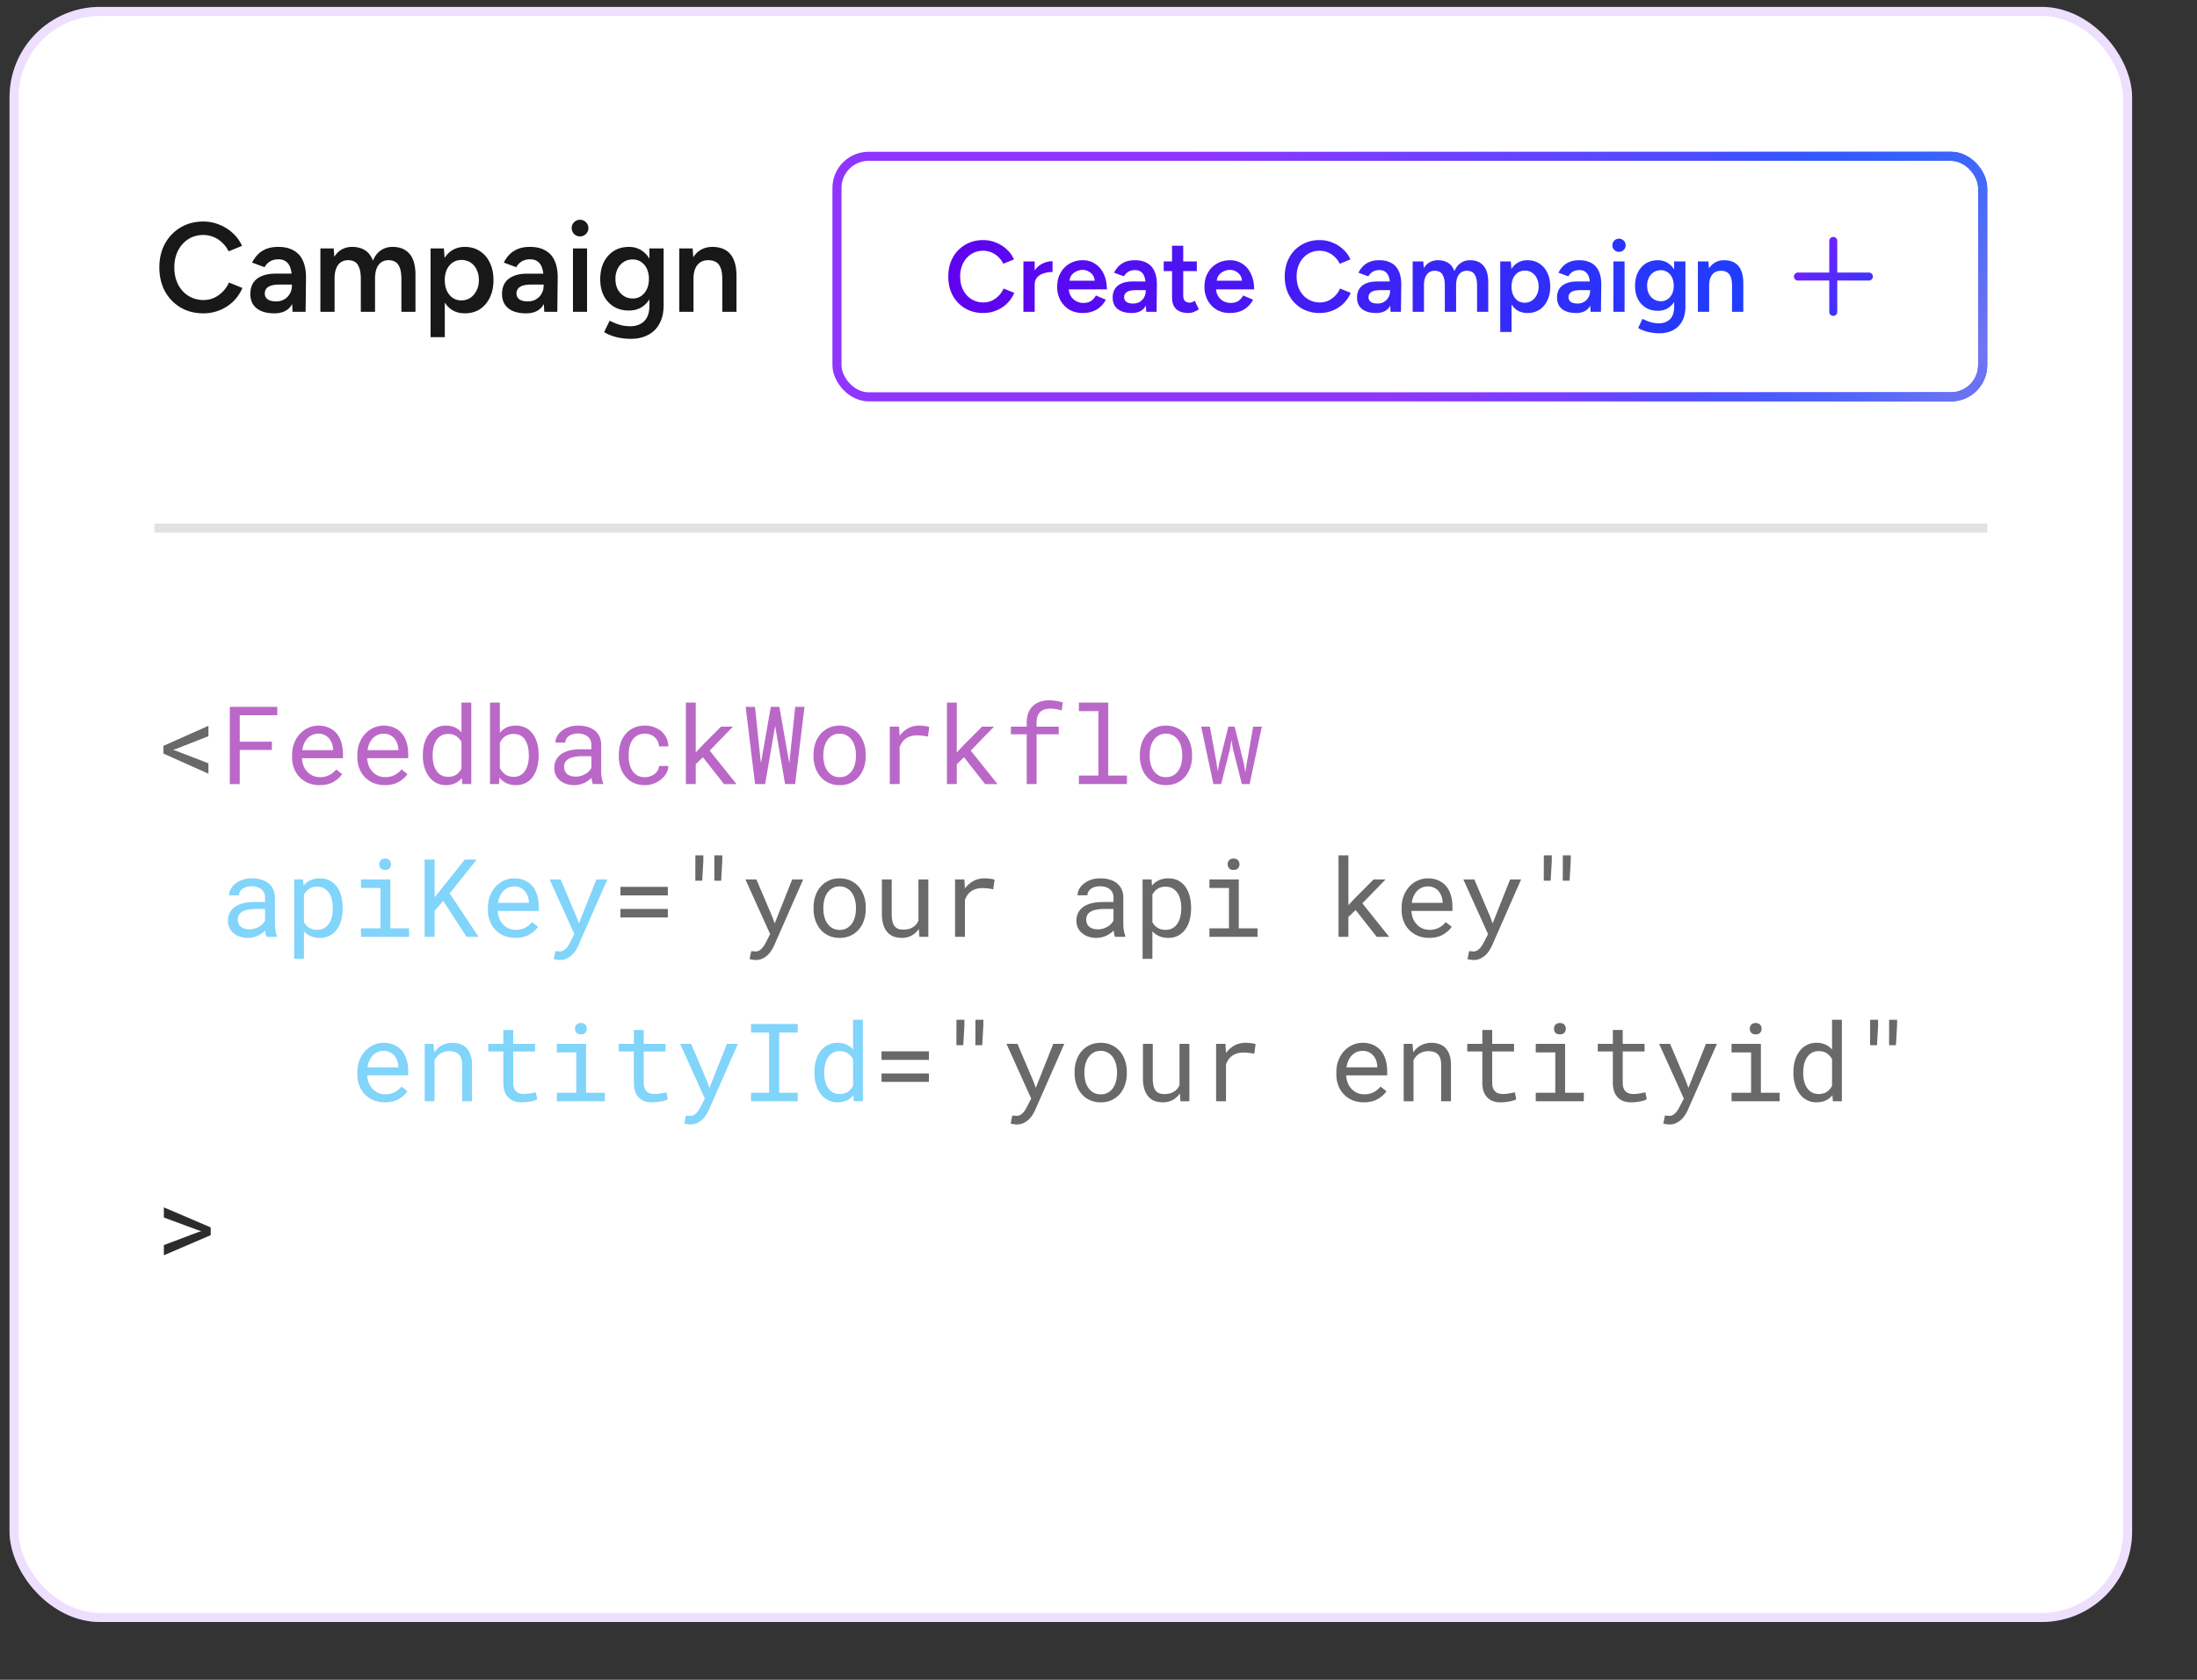 <svg xmlns="http://www.w3.org/2000/svg" width="187" height="143" fill="none"><rect width="100%" height="100%" fill="#333333" stroke="none"/><rect width="180.665" height="137.496" x=".811" y=".586" fill="#fff" rx="7.708"/><rect width="179.894" height="136.726" x="1.196" y=".971" stroke="#9035FF" stroke-opacity=".16" stroke-width=".771" rx="7.322"/><path fill="#181818" d="M17.309 26.673q-1.09 0-1.943-.497a3.65 3.65 0 0 1-1.327-1.38q-.475-.885-.475-2.03t.475-2.017q.486-.884 1.328-1.382.84-.507 1.931-.507.735 0 1.381.27.648.26 1.144.723.507.465.777 1.079l-1.144.464a2.4 2.4 0 0 0-.529-.723 2.3 2.3 0 0 0-.744-.496 2.3 2.3 0 0 0-.885-.173q-.713 0-1.273.356a2.5 2.5 0 0 0-.874.982q-.313.615-.313 1.425 0 .808.313 1.435.323.625.884.982a2.4 2.4 0 0 0 1.296.356q.473 0 .884-.184.421-.194.745-.528.335-.335.529-.777l1.143.464q-.27.636-.766 1.133a3.6 3.6 0 0 1-1.154.755q-.66.27-1.403.27m7.593-.13-.054-1.014V23.77q0-.55-.119-.917-.108-.378-.366-.572-.249-.205-.67-.205-.388 0-.68.162-.291.162-.496.507l-1.057-.389q.172-.355.453-.658.291-.312.723-.496.442-.184 1.057-.184.788 0 1.317.313.528.303.777.874.258.573.259 1.382l-.032 2.956zm-1.554.13q-.97 0-1.51-.432-.53-.431-.53-1.22 0-.84.562-1.283.572-.443 1.586-.443h1.446v.928h-1.058q-.723 0-1.014.205a.63.63 0 0 0-.291.561q0 .314.248.497.26.172.712.172.41 0 .712-.183.303-.183.464-.486.174-.302.173-.68h.356q0 1.1-.442 1.738-.442.626-1.414.626m3.922-.13v-5.395h1.133l.054.723a1.7 1.7 0 0 1 .636-.637 1.8 1.8 0 0 1 .885-.216q.648 0 1.1.292.454.291.66.885.236-.573.668-.875a1.72 1.72 0 0 1 1.015-.302q.937 0 1.446.605.507.593.496 1.834v3.086h-1.198v-2.762q0-.648-.14-.993-.141-.356-.378-.496a1.06 1.06 0 0 0-.55-.14q-.562-.012-.874.399-.303.41-.302 1.176v2.816h-1.209v-2.762q0-.648-.14-.993-.13-.356-.367-.496a1.06 1.06 0 0 0-.55-.14q-.562-.012-.875.399-.302.41-.302 1.176v2.816zm9.38 2.159v-7.554h1.133l.075.993v6.56zm2.913-2.03q-.68 0-1.176-.344-.486-.357-.744-.993-.26-.637-.26-1.49 0-.862.26-1.489.258-.636.744-.982.497-.356 1.176-.356.734 0 1.274.357.55.345.852.981.313.627.313 1.49 0 .852-.313 1.489a2.35 2.35 0 0 1-.852.992q-.54.345-1.274.346m-.302-1.1q.432 0 .766-.216.335-.226.53-.615a1.9 1.9 0 0 0 .204-.895q0-.507-.194-.896a1.4 1.4 0 0 0-.518-.604 1.4 1.4 0 0 0-.777-.216q-.41 0-.734.216a1.45 1.45 0 0 0-.507.604 2.2 2.2 0 0 0-.173.896q0 .507.173.895.183.39.497.615.323.216.733.216m7.065.971-.054-1.014v-1.76q0-.55-.119-.917-.108-.378-.367-.572-.248-.205-.669-.205-.388 0-.68.162-.291.162-.496.507l-1.057-.389q.172-.355.453-.658.291-.312.723-.496.442-.184 1.057-.184.788 0 1.317.313.528.303.777.874.258.573.259 1.382l-.033 2.956zm-1.554.13q-.972 0-1.51-.432-.53-.431-.53-1.22 0-.84.562-1.283.571-.443 1.586-.443h1.446v.928h-1.058q-.723 0-1.014.205a.63.63 0 0 0-.291.561q0 .314.248.497.258.172.712.172.41 0 .712-.183.303-.183.464-.486.173-.302.173-.68h.356q0 1.1-.442 1.738-.443.626-1.414.626m3.997-.13v-5.395h1.198v5.395zm.604-6.42a.7.7 0 0 1-.507-.205.7.7 0 0 1-.205-.508q0-.291.205-.496a.7.7 0 0 1 .507-.205q.292 0 .497.205a.694.694 0 0 1 0 1.004.68.68 0 0 1-.497.205m4.338 8.719q-.57 0-1.036-.097a4.5 4.5 0 0 1-.766-.227 2.7 2.7 0 0 1-.485-.248l.464-.971q.15.075.399.183.26.12.604.205.346.086.777.086.465 0 .831-.194.367-.183.572-.572t.205-.992v-4.867h1.209v4.834q0 .918-.346 1.554a2.26 2.26 0 0 1-.97.971q-.627.335-1.458.335m-.183-2.407q-.734 0-1.284-.334a2.36 2.36 0 0 1-.853-.928q-.302-.605-.302-1.392 0-.842.302-1.457.313-.615.853-.96.55-.346 1.284-.346.658 0 1.144.346.495.346.766.97.27.615.27 1.458 0 .798-.27 1.392t-.766.928q-.486.324-1.144.323m.334-1.025q.41 0 .713-.215.312-.216.485-.583.173-.378.173-.863a2 2 0 0 0-.173-.864 1.34 1.34 0 0 0-.485-.583 1.24 1.24 0 0 0-.723-.215q-.432 0-.766.215-.324.205-.518.583a1.9 1.9 0 0 0-.184.863q0 .486.184.864.193.366.528.583.335.215.766.215m3.957 1.133v-5.395h1.134l.075.993v4.402zm3.659 0v-2.762h1.208v2.762zm0-2.762q0-.648-.151-.993-.14-.356-.41-.496a1.3 1.3 0 0 0-.616-.14q-.603-.012-.938.399-.335.41-.335 1.176h-.453q0-.852.248-1.457.249-.616.712-.928.465-.324 1.101-.324.648 0 1.1.26.465.258.702.809.248.54.248 1.413v.28z"/><rect width="97.519" height="20.479" x="71.239" y="13.304" fill="#fff" rx="2.698"/><rect width="97.519" height="20.479" x="71.239" y="13.304" stroke="#fff" stroke-width=".771" rx="2.698"/><rect width="97.519" height="20.479" x="71.239" y="13.304" stroke="url(#a)" stroke-width=".771" rx="2.698"/><rect width="97.519" height="20.479" x="71.239" y="13.304" stroke="url(#c)" stroke-width=".771" rx="2.698"/><rect width="97.519" height="20.479" x="71.239" y="13.304" stroke="url(#d)" stroke-width=".771" rx="2.698"/><path fill="url(#e)" d="M83.69 26.646a3 3 0 0 1-1.543-.394 2.9 2.9 0 0 1-1.055-1.098q-.377-.703-.377-1.612t.377-1.603a2.8 2.8 0 0 1 1.055-1.098q.668-.402 1.535-.403.583 0 1.097.215.514.205.91.574.402.37.617.857l-.91.37a1.9 1.9 0 0 0-.42-.575 1.8 1.8 0 0 0-.591-.395 1.8 1.8 0 0 0-.703-.137q-.566 0-1.012.283a2 2 0 0 0-.694.78 2.46 2.46 0 0 0-.25 1.132q0 .643.25 1.14.256.498.703.78.455.285 1.029.284.377 0 .703-.146a2 2 0 0 0 .591-.42q.267-.266.42-.617l.91.368a2.8 2.8 0 0 1-.61.9 2.8 2.8 0 0 1-.917.6q-.523.215-1.115.215m4.053-2.384q0-.694.266-1.14t.686-.66a1.9 1.9 0 0 1 .892-.223v.917q-.395 0-.746.112a1.2 1.2 0 0 0-.558.343q-.213.24-.214.634zm-.634 2.281v-4.287h.96v4.287zm5.027.103q-.627 0-1.115-.283a2.13 2.13 0 0 1-.763-.797 2.4 2.4 0 0 1-.274-1.166q0-.661.282-1.166.284-.506.772-.79a2.2 2.2 0 0 1 1.132-.29q.575 0 1.037.3.464.29.73.848.273.558.274 1.33h-3.37l.129-.12q0 .393.171.685.172.283.454.437.284.155.626.155.394 0 .652-.172.258-.18.403-.463l.849.36q-.18.343-.463.6a1.9 1.9 0 0 1-.66.395q-.377.137-.866.137m-1.106-2.632-.138-.12h2.418l-.128.12q0-.352-.155-.575a.95.95 0 0 0-.394-.343 1.05 1.05 0 0 0-.489-.12q-.257 0-.514.12a1.04 1.04 0 0 0-.429.343q-.171.223-.171.575m6.531 2.53-.042-.807V24.34a2.4 2.4 0 0 0-.095-.73.83.83 0 0 0-.291-.454q-.198-.163-.532-.163-.309 0-.54.129a1.07 1.07 0 0 0-.395.403l-.84-.309q.138-.283.36-.523a1.7 1.7 0 0 1 .575-.394q.351-.146.84-.146.626 0 1.046.249.42.24.617.694.206.455.206 1.098l-.025 2.35zm-1.234.102q-.772 0-1.2-.343-.42-.343-.42-.969 0-.669.445-1.02.455-.352 1.26-.352h1.15v.738h-.84q-.575 0-.807.163a.5.5 0 0 0-.231.445q0 .25.197.395.206.137.566.137.326 0 .566-.146a1 1 0 0 0 .368-.386q.138-.24.138-.54h.282q0 .875-.351 1.38-.351.498-1.123.498m4.822 0q-.677 0-1.037-.334-.352-.343-.352-.978v-4.416h.952v4.236q0 .3.137.455.145.154.42.154.085 0 .189-.034a1 1 0 0 0 .231-.129l.352.729q-.223.155-.446.231a1.2 1.2 0 0 1-.446.086m-2.1-3.567v-.823h2.82v.823zm5.622 3.567q-.627 0-1.115-.283a2.13 2.13 0 0 1-.763-.797 2.4 2.4 0 0 1-.274-1.166q0-.661.283-1.166.282-.506.771-.79a2.2 2.2 0 0 1 1.132-.29q.575 0 1.038.3.462.29.728.848.275.558.275 1.33h-3.37l.129-.12q0 .393.171.685.171.283.455.437.282.155.626.155.394 0 .651-.172.258-.18.403-.463l.849.36q-.18.343-.463.6a1.9 1.9 0 0 1-.66.395q-.377.137-.866.137m-1.106-2.632-.138-.12h2.418l-.128.12q0-.352-.154-.575a.95.95 0 0 0-.395-.343 1.05 1.05 0 0 0-.489-.12q-.257 0-.514.12a1.04 1.04 0 0 0-.429.343q-.171.223-.171.575m8.763 2.632a3 3 0 0 1-1.544-.394 2.9 2.9 0 0 1-1.054-1.098q-.378-.703-.378-1.612t.378-1.603a2.8 2.8 0 0 1 1.054-1.098q.67-.402 1.535-.403.584 0 1.098.215.515.205.908.574.404.37.618.857l-.909.37a1.9 1.9 0 0 0-.42-.575 1.83 1.83 0 0 0-1.295-.532 1.85 1.85 0 0 0-1.012.283 2 2 0 0 0-.694.78 2.46 2.46 0 0 0-.249 1.132q0 .643.249 1.14.257.498.703.78.454.285 1.029.284.377 0 .703-.146.334-.154.592-.42.266-.266.42-.617l.909.368a2.8 2.8 0 0 1-.609.9 2.8 2.8 0 0 1-.918.6q-.522.215-1.114.215m6.033-.103-.043-.806V24.34q0-.438-.094-.73a.83.83 0 0 0-.292-.454q-.197-.163-.531-.163-.309 0-.54.129a1.07 1.07 0 0 0-.395.403l-.84-.309q.137-.283.36-.523a1.7 1.7 0 0 1 .574-.394q.352-.146.841-.146.626 0 1.046.249.42.24.617.694.206.455.206 1.098l-.026 2.35zm-1.235.103q-.771 0-1.2-.343-.42-.343-.42-.969 0-.669.446-1.02.454-.352 1.26-.352h1.149v.738h-.84q-.575 0-.806.163a.5.5 0 0 0-.232.445q0 .25.198.395.205.137.565.137.327 0 .566-.146a1.07 1.07 0 0 0 .506-.926h.283q0 .875-.351 1.38-.352.498-1.124.498m3.116-.103v-4.287h.901l.043.575q.197-.335.506-.506a1.4 1.4 0 0 1 .703-.172q.514 0 .874.232.36.23.523.703.189-.455.532-.695t.806-.24q.745 0 1.149.48.403.472.394 1.458v2.452h-.951v-2.195q0-.515-.112-.789-.111-.282-.3-.394a.85.85 0 0 0-.437-.112q-.446-.008-.695.318-.24.325-.24.934v2.238h-.96v-2.195q0-.515-.112-.789-.103-.282-.291-.394a.85.85 0 0 0-.438-.112q-.445-.008-.694.318-.24.325-.24.934v2.238zm7.454 1.715v-6.002h.9l.06.789v5.213zm2.315-1.612q-.54 0-.935-.274a1.8 1.8 0 0 1-.591-.79q-.206-.504-.206-1.182 0-.686.206-1.184.206-.506.591-.78.395-.283.935-.283.583 0 1.012.283.437.275.677.78.249.497.249 1.184 0 .677-.249 1.183-.24.506-.677.789a1.84 1.84 0 0 1-1.012.274m-.24-.875q.342 0 .609-.171.266-.18.42-.489a1.5 1.5 0 0 0 .163-.711 1.6 1.6 0 0 0-.155-.712 1.13 1.13 0 0 0-.411-.48 1.1 1.1 0 0 0-.618-.172q-.325 0-.583.172a1.16 1.16 0 0 0-.403.48 1.75 1.75 0 0 0-.137.712q0 .403.137.711.147.309.395.489.257.171.583.171m5.613.772-.043-.806V24.34q0-.438-.094-.73a.83.83 0 0 0-.291-.454q-.198-.163-.532-.163-.309 0-.54.129a1.07 1.07 0 0 0-.395.403l-.84-.309q.138-.283.36-.523.232-.249.575-.394.351-.146.84-.146.626 0 1.046.249.42.24.617.694.206.455.206 1.098l-.025 2.35zm-1.234.103q-.772 0-1.201-.343-.42-.343-.42-.969 0-.669.446-1.02.454-.352 1.26-.352h1.149v.738h-.84q-.575 0-.806.163a.5.5 0 0 0-.231.445q0 .25.197.395.206.137.566.137.326 0 .566-.146a1 1 0 0 0 .368-.386q.137-.24.137-.54h.283q0 .875-.351 1.38-.352.498-1.123.498m3.176-.103v-4.287h.951v4.287zm.48-5.102a.57.57 0 0 1-.403-.162.56.56 0 0 1-.163-.404q0-.23.163-.394a.57.57 0 0 1 .403-.163q.231 0 .394.163.172.163.172.394a.55.55 0 0 1-.172.404.54.54 0 0 1-.394.162m3.447 6.929q-.455 0-.823-.078a3.6 3.6 0 0 1-.609-.18 2 2 0 0 1-.386-.197l.369-.772q.12.06.317.146.206.094.48.163.275.069.617.069.369 0 .661-.155.291-.145.454-.454t.163-.789v-3.867h.96v3.841q0 .73-.274 1.235-.274.514-.772.772-.497.266-1.157.266m-.146-1.913q-.583 0-1.02-.265a1.9 1.9 0 0 1-.678-.738q-.24-.48-.24-1.106 0-.67.24-1.157.249-.488.678-.764a1.9 1.9 0 0 1 1.02-.274q.523 0 .909.274.395.274.609.772.214.489.214 1.158 0 .634-.214 1.106-.214.471-.609.737a1.6 1.6 0 0 1-.909.258m.266-.814a.95.95 0 0 0 .566-.172 1.14 1.14 0 0 0 .386-.463q.137-.3.137-.686 0-.394-.137-.685a1.07 1.07 0 0 0-.386-.463 1 1 0 0 0-.575-.172q-.342 0-.609.172a1.17 1.17 0 0 0-.411.463 1.5 1.5 0 0 0-.146.685q0 .386.146.686.154.293.42.463.265.172.609.172m3.144.9v-4.287h.9l.06.789v3.498zm2.907 0v-2.195h.96v2.195zm0-2.195q0-.515-.12-.789-.112-.282-.326-.394a1 1 0 0 0-.489-.112q-.48-.008-.746.318-.266.325-.266.934h-.36q0-.677.198-1.157.197-.489.565-.738.37-.257.875-.257.515 0 .875.206.368.205.557.643.197.429.197 1.123v.223z"/><path fill="url(#f)" fill-rule="evenodd" d="M156.04 20.171a.34.34 0 0 1 .339.339v2.694h2.695a.338.338 0 0 1 0 .678h-2.695v2.695a.34.34 0 0 1-.678 0v-2.695h-2.694a.34.34 0 0 1 0-.678h2.694V20.51a.34.34 0 0 1 .339-.339" clip-rule="evenodd"/><path stroke="#E2E2E2" stroke-width=".771" d="M13.144 44.959h156"/><path fill="#696969" d="m17.741 65.865-3.83-1.712v-.66l3.83-1.706v.885l-2.764 1.084-.24.077.24.08 2.764 1.067zm39.102 10.362H52.81V75.5h4.033zm0 1.874H52.81v-.722h4.033zm3.022-4.796-.095 1.671h-.587l.004-1.599v-.564h.678zm1.612 0-.095 1.671H60.8l.004-1.599v-.564h.678zm2.84 8.419q-.117 0-.275-.028a5 5 0 0 1-.239-.045l.136-.682q.113.009.22.014.114.009.177.009a.54.54 0 0 0 .312-.095q.144-.094.257-.226.108-.13.185-.27.08-.14.127-.231l.334-.65-2.105-4.657h.935l1.341 3.153.217.591.23-.573 1.26-3.17h.936l-2.48 5.64a3 3 0 0 1-.221.402 2 2 0 0 1-.32.393 1.7 1.7 0 0 1-.444.303 1.3 1.3 0 0 1-.582.122m4.928-4.463q0-.528.154-.98a2.3 2.3 0 0 1 .442-.79q.285-.334.696-.524.41-.194.926-.194.519 0 .93.194.416.19.705.524.284.334.438.79.153.453.153.98v.1q0 .528-.153.98a2.4 2.4 0 0 1-.438.786 2.05 2.05 0 0 1-.7.524q-.411.19-.926.19-.52 0-.935-.19a2 2 0 0 1-.696-.524 2.3 2.3 0 0 1-.442-.786 3 3 0 0 1-.154-.98zm.836.1q0 .36.085.69.087.327.262.574.173.249.434.393.262.145.61.145.344 0 .6-.145.263-.144.438-.393.172-.248.258-.573.086-.33.086-.691v-.1q0-.356-.09-.681a1.8 1.8 0 0 0-.258-.579 1.3 1.3 0 0 0-.438-.392 1.2 1.2 0 0 0-.605-.15q-.348 0-.605.15a1.3 1.3 0 0 0-.43.392 1.8 1.8 0 0 0-.261.579 2.7 2.7 0 0 0-.086.681zm8.174 2.389-.05-.673q-.243.361-.61.565a1.74 1.74 0 0 1-.844.198q-.384 0-.695-.117a1.35 1.35 0 0 1-.533-.375 1.8 1.8 0 0 1-.343-.641 3.3 3.3 0 0 1-.118-.94v-2.904h.836v2.913q0 .398.063.66t.19.415q.126.159.307.222.185.063.424.063.28 0 .502-.063a1.3 1.3 0 0 0 .383-.186q.135-.094.235-.225.105-.136.172-.294v-3.505h.84v4.887zm5.537-4.977q.23 0 .479.032.252.031.38.085l-.114.818a4 4 0 0 0-.465-.077 4 4 0 0 0-.456-.027q-.307 0-.555.077-.249.072-.434.217-.167.126-.294.311a1.8 1.8 0 0 0-.203.407v3.134h-.84v-4.887h.795l.036.655.005.122q.297-.402.713-.632.42-.235.953-.235m11.12 4.977a1 1 0 0 1-.082-.235 3 3 0 0 1-.04-.298 2.3 2.3 0 0 1-.624.438q-.189.085-.402.136-.212.05-.451.05-.39 0-.705-.114a1.6 1.6 0 0 1-.528-.307 1.3 1.3 0 0 1-.344-.451 1.4 1.4 0 0 1-.117-.574q0-.402.158-.704.162-.303.456-.506.293-.2.705-.298.415-.1.926-.1h.912v-.384a.87.87 0 0 0-.312-.7 1.1 1.1 0 0 0-.366-.19 1.6 1.6 0 0 0-.478-.067 1.5 1.5 0 0 0-.447.063 1.1 1.1 0 0 0-.33.167.8.8 0 0 0-.212.249.6.6 0 0 0-.073.293h-.84q.004-.266.136-.524.136-.256.388-.465.249-.203.605-.33.362-.126.818-.126.415 0 .772.104.357.099.619.303.258.207.406.514.15.307.15.718v2.272q0 .244.044.52.045.27.127.474v.072zm-1.478-.637q.244 0 .457-.063.211-.063.388-.167a1.5 1.5 0 0 0 .298-.235q.126-.136.199-.28v-.99H94q-.433 0-.759.078a1.2 1.2 0 0 0-.51.225.74.74 0 0 0-.208.258.93.93 0 0 0-.009.673q.063.154.185.262a.85.85 0 0 0 .308.176q.185.063.428.063m3.817 2.516v-6.766h.763l.04.533a1.5 1.5 0 0 1 .47-.402q.19-.108.42-.162.235-.06.502-.059.47 0 .831.185t.605.515.37.79q.127.456.127 1.003v.095q0 .525-.127.98a2.4 2.4 0 0 1-.37.786 1.75 1.75 0 0 1-.605.524q-.356.19-.818.19a2.2 2.2 0 0 1-.524-.06 1.7 1.7 0 0 1-.433-.166 2 2 0 0 1-.221-.15 2 2 0 0 1-.195-.185v2.349zm3.292-4.363q0-.357-.081-.677a1.8 1.8 0 0 0-.239-.574 1.3 1.3 0 0 0-.42-.388 1.2 1.2 0 0 0-.606-.145q-.195 0-.361.045-.162.045-.293.131a1.1 1.1 0 0 0-.258.213 1.6 1.6 0 0 0-.199.28v2.353q.077.135.177.252.099.118.225.2a1.25 1.25 0 0 0 .718.202q.348 0 .601-.144.253-.15.416-.398t.239-.573q.081-.325.081-.682zm2.398-2.403h2.498v4.164h1.594v.723h-4.092v-.723h1.662v-3.436h-1.662zm1.554-1.282a.6.6 0 0 1 .032-.204.43.43 0 0 1 .257-.252.6.6 0 0 1 .212-.037q.118 0 .208.037.09.03.149.09a.4.4 0 0 1 .108.158.6.6 0 0 1 .037.208.48.48 0 0 1-.127.338q-.126.136-.375.136-.253 0-.379-.136a.5.5 0 0 1-.122-.338m10.889 3.888-.614.592v1.689h-.84v-6.937h.84v4.245l.546-.587 1.603-1.608h1.017l-1.979 2.037 2.281 2.85h-1.061zm6.25 2.371q-.515 0-.948-.176a2.15 2.15 0 0 1-1.215-1.242 2.6 2.6 0 0 1-.172-.944v-.19q0-.591.19-1.056.19-.47.506-.795a2.2 2.2 0 0 1 .709-.492q.402-.172.822-.172.528 0 .921.185.398.18.66.502.262.324.388.763.13.438.131.948v.375h-3.491v.032q.032.356.14.627.113.27.307.48.199.22.479.347t.619.126a1.7 1.7 0 0 0 1.372-.659l.511.397q-.244.37-.732.66-.483.284-1.197.284m-.108-4.38q-.253 0-.479.094-.225.09-.406.267-.181.18-.307.442-.123.257-.172.597h2.629v-.041q0-.226-.086-.483a1.4 1.4 0 0 0-.24-.452 1.15 1.15 0 0 0-.388-.307 1.2 1.2 0 0 0-.551-.117m3.898 6.264a2 2 0 0 1-.276-.028 5 5 0 0 1-.239-.045l.135-.682q.113.009.221.014.113.009.177.009a.54.54 0 0 0 .311-.095q.145-.094.258-.226a1.7 1.7 0 0 0 .185-.27q.081-.14.126-.231l.334-.65-2.104-4.657h.935l1.341 3.153.217.591.23-.573 1.26-3.17h.935l-2.479 5.64q-.086.19-.222.402a2 2 0 0 1-.32.393q-.19.18-.443.303a1.3 1.3 0 0 1-.582.122m6.657-8.419-.095 1.671h-.587l.004-1.599v-.564h.678zm1.612 0-.095 1.671h-.583l.005-1.599v-.564h.677zm-54.63 16.922h-4.032V89.5h4.033zm0 1.874h-4.032v-.722h4.033zm3.022-4.796-.095 1.671h-.587l.005-1.599v-.564h.677zm1.612 0-.094 1.671h-.583l.004-1.599v-.564h.678zm2.841 8.419q-.117 0-.275-.028a5 5 0 0 1-.24-.045l.136-.682q.113.009.221.014.113.009.176.009a.54.54 0 0 0 .312-.095q.144-.094.257-.226.109-.13.185-.27.082-.14.127-.231l.334-.65-2.105-4.657h.935l1.342 3.153.216.591.23-.573 1.26-3.17h.936l-2.48 5.64q-.085.19-.221.402a2 2 0 0 1-.32.393q-.19.18-.443.303a1.3 1.3 0 0 1-.583.122m4.927-4.463q0-.528.154-.98.153-.456.443-.79.285-.334.695-.524.411-.194.926-.194.519 0 .93.194.415.19.705.524.284.334.438.79.153.453.153.98v.1q0 .528-.153.98a2.4 2.4 0 0 1-.438.786 2.05 2.05 0 0 1-.7.524q-.411.19-.926.19-.52 0-.935-.19a2 2 0 0 1-.695-.524 2.3 2.3 0 0 1-.443-.786 3 3 0 0 1-.154-.98zm.836.1q0 .36.086.69.085.327.262.574.172.249.433.393.262.145.61.145.344 0 .6-.145.262-.144.439-.393.171-.248.257-.573.086-.33.086-.691v-.1q0-.356-.09-.681a1.8 1.8 0 0 0-.258-.579 1.3 1.3 0 0 0-.438-.392 1.2 1.2 0 0 0-.605-.15q-.348 0-.605.15a1.3 1.3 0 0 0-.43.392 1.8 1.8 0 0 0-.261.579 2.7 2.7 0 0 0-.086.681zm8.174 2.389-.049-.673q-.244.361-.61.565a1.74 1.74 0 0 1-.844.198 2 2 0 0 1-.696-.117 1.35 1.35 0 0 1-.533-.375 1.8 1.8 0 0 1-.343-.641 3.3 3.3 0 0 1-.118-.94v-2.904h.836v2.913q0 .398.063.66.064.262.19.415.127.159.307.222.185.063.425.063.28 0 .5-.063.222-.068.385-.186.135-.094.235-.225.103-.136.171-.294v-3.505h.84v4.887zm5.537-4.977q.231 0 .479.032.253.031.38.085l-.113.818a4 4 0 0 0-.466-.077 4 4 0 0 0-.456-.027q-.307 0-.555.077-.249.072-.434.217a1.3 1.3 0 0 0-.293.311q-.122.18-.204.407v3.134h-.84v-4.887h.795l.036.655.005.122q.298-.402.714-.632.42-.235.952-.235m10.067 5.067q-.515 0-.948-.176a2.1 2.1 0 0 1-.736-.492 2.2 2.2 0 0 1-.479-.75 2.6 2.6 0 0 1-.172-.944v-.19q0-.591.19-1.056.19-.47.506-.795a2.2 2.2 0 0 1 .709-.492q.402-.172.822-.172.528 0 .921.185.398.18.66.502.262.324.388.763.13.438.131.948v.375h-3.491v.032q.032.356.14.627.113.27.307.48.198.22.479.347t.618.126a1.7 1.7 0 0 0 1.373-.659l.511.397q-.245.37-.732.66-.483.284-1.197.284m-.108-4.38q-.253 0-.479.094-.226.09-.406.267-.181.18-.307.442-.123.257-.172.597h2.628v-.041q0-.226-.085-.483a1.4 1.4 0 0 0-.24-.452 1.16 1.16 0 0 0-.939-.424m3.505 4.29v-4.887h.749l.059.723q.109-.153.235-.28a1.74 1.74 0 0 1 .745-.447 1.9 1.9 0 0 1 .542-.086q.384 0 .695.108.316.11.538.34.22.23.339.586.122.352.122.84v3.103h-.836v-3.085q0-.325-.072-.55a.9.9 0 0 0-.212-.366.86.86 0 0 0-.353-.204 1.6 1.6 0 0 0-.898.005q-.2.062-.366.176a1.6 1.6 0 0 0-.253.23 1.6 1.6 0 0 0-.199.29v3.504zm7.533-6.07v1.183h1.86v.646h-1.86v2.656q0 .284.072.47a.7.7 0 0 0 .199.293.7.7 0 0 0 .289.158q.167.045.352.045a3 3 0 0 0 .565-.054l.253-.045.198-.045.118.591q-.105.064-.253.113-.15.045-.325.077a4 4 0 0 1-.764.072 2 2 0 0 1-.609-.09 1.3 1.3 0 0 1-.488-.298 1.4 1.4 0 0 1-.33-.515 2.3 2.3 0 0 1-.117-.772v-2.656h-1.283v-.646h1.283V87.68zm3.708 1.183h2.497v4.164h1.594v.723h-4.091v-.723h1.662v-3.436h-1.662zm1.553-1.282a.6.6 0 0 1 .032-.204.43.43 0 0 1 .257-.252.6.6 0 0 1 .213-.037q.117 0 .207.037a.4.4 0 0 1 .149.09.4.4 0 0 1 .109.158.6.6 0 0 1 .036.208.48.48 0 0 1-.127.338q-.126.136-.374.136-.253 0-.38-.136a.5.5 0 0 1-.122-.338m5.849.1v1.182h1.861v.646h-1.861v2.656q0 .284.072.47a.73.73 0 0 0 .488.451q.167.045.352.045a3 3 0 0 0 .565-.054l.253-.045.198-.045.118.591a1.3 1.3 0 0 1-.253.113q-.149.045-.325.077a4 4 0 0 1-.764.072 2 2 0 0 1-.609-.09 1.3 1.3 0 0 1-.488-.298 1.4 1.4 0 0 1-.33-.515 2.3 2.3 0 0 1-.117-.772v-2.656h-1.283v-.646h1.283V87.68zm3.97 8.043a2 2 0 0 1-.276-.028 5 5 0 0 1-.239-.045l.135-.682q.113.009.222.014.113.009.176.009a.54.54 0 0 0 .311-.095q.145-.094.258-.226a1.7 1.7 0 0 0 .185-.27q.081-.14.126-.231l.335-.65-2.105-4.657h.935l1.341 3.153.217.591.23-.573 1.26-3.17h.935l-2.479 5.64a3 3 0 0 1-.221.402 2 2 0 0 1-.321.393q-.19.18-.443.303a1.3 1.3 0 0 1-.582.122m5.293-6.86h2.497v4.163h1.595v.723h-4.092v-.723h1.662v-3.436h-1.662zm1.553-1.283a.6.6 0 0 1 .032-.204.43.43 0 0 1 .258-.252.6.6 0 0 1 .212-.037q.117 0 .208.037.09.03.149.09a.4.4 0 0 1 .108.158.6.6 0 0 1 .036.208.48.48 0 0 1-.126.338q-.127.136-.375.136-.253 0-.38-.136a.5.5 0 0 1-.122-.338m3.713 3.685q0-.546.135-1.003.14-.46.398-.79.252-.33.614-.515.361-.185.808-.185.438 0 .764.15.329.143.569.424v-2.534h.835v6.937h-.768l-.036-.515a1.6 1.6 0 0 1-.582.452q-.34.153-.791.153-.442 0-.804-.19a1.84 1.84 0 0 1-.609-.523 2.5 2.5 0 0 1-.393-.786 3.3 3.3 0 0 1-.14-.98zm.835.095q0 .356.077.677.076.32.24.565.157.244.406.388.249.14.596.14.42 0 .696-.19.274-.189.438-.51v-2.267a1.4 1.4 0 0 0-.438-.488q-.276-.195-.687-.194a1.2 1.2 0 0 0-.605.145 1.2 1.2 0 0 0-.406.388 1.8 1.8 0 0 0-.24.574q-.077.32-.077.677zm6.373-4.056-.095 1.671h-.587l.004-1.599v-.564h.678zm1.612 0-.095 1.671h-.582l.004-1.599v-.564h.678z"/><path fill="#BA68C8" d="M23.143 63.846h-2.737v2.904h-.845v-6.576H23.6v.714h-3.193v2.249h2.737zm4.055 2.994q-.515 0-.948-.176a2.15 2.15 0 0 1-1.215-1.242 2.5 2.5 0 0 1-.172-.944v-.19q0-.591.19-1.056.19-.47.506-.795.312-.321.709-.492.402-.172.822-.172.529 0 .921.185.397.18.66.502.261.324.388.763.13.438.131.948v.375h-3.491v.032q.032.356.14.627.113.27.307.48.199.22.479.347t.619.126a1.7 1.7 0 0 0 1.372-.659l.51.397q-.243.37-.73.66-.484.284-1.198.284m-.108-4.38q-.253 0-.479.094-.226.09-.406.267-.18.18-.307.442-.123.257-.172.597h2.629v-.041q-.001-.226-.086-.483a1.4 1.4 0 0 0-.24-.452 1.16 1.16 0 0 0-.94-.425m5.663 4.38q-.514 0-.948-.176a2.15 2.15 0 0 1-1.215-1.242 2.5 2.5 0 0 1-.172-.944v-.19q0-.591.19-1.056a2.4 2.4 0 0 1 .506-.795q.312-.321.709-.492.402-.172.822-.172.529 0 .921.185.398.18.66.502.261.324.388.763.13.438.131.948v.375h-3.491v.032q.032.356.14.627.113.27.307.48.199.22.479.347t.618.126a1.7 1.7 0 0 0 1.374-.659l.51.397q-.244.37-.732.66-.482.284-1.197.284m-.108-4.38q-.253 0-.479.094-.226.09-.406.267-.18.18-.307.442-.123.257-.172.597h2.629v-.041q-.001-.226-.086-.483a1.4 1.4 0 0 0-.24-.452 1.16 1.16 0 0 0-.939-.425m3.347 1.806q0-.546.135-1.003.14-.46.398-.79.252-.33.614-.515.36-.185.808-.185.438 0 .763.15.33.143.57.424v-2.534h.835v6.937h-.768l-.036-.515q-.244.299-.583.452a1.9 1.9 0 0 1-.79.153q-.443 0-.804-.19a1.84 1.84 0 0 1-.61-.523 2.5 2.5 0 0 1-.392-.786 3.3 3.3 0 0 1-.14-.98zm.835.095q0 .356.077.677.076.32.24.565.157.244.406.388.248.14.596.14.42 0 .695-.19.276-.189.438-.51v-2.267a1.4 1.4 0 0 0-.438-.488q-.275-.195-.686-.194a1.2 1.2 0 0 0-.605.145 1.2 1.2 0 0 0-.407.388 1.8 1.8 0 0 0-.24.574 3 3 0 0 0-.076.677zm9.02 0a3.8 3.8 0 0 1-.186 1.17 2.4 2.4 0 0 1-.32.61q-.195.266-.47.442a1.7 1.7 0 0 1-.438.19 1.8 1.8 0 0 1-.51.067 2 2 0 0 1-.579-.077 1.6 1.6 0 0 1-.465-.22 2 2 0 0 1-.361-.349l-.041.556h-.768v-6.937h.836v2.574q.104-.13.23-.235a1.5 1.5 0 0 1 .669-.33q.215-.048.47-.049.315 0 .582.086t.483.24q.194.144.348.352a2.5 2.5 0 0 1 .27.456q.123.284.186.632.063.343.063.727zm-.836-.095q0-.231-.032-.447a2.5 2.5 0 0 0-.086-.416 2 2 0 0 0-.212-.438 1 1 0 0 0-.32-.311 1.1 1.1 0 0 0-.294-.127 1.4 1.4 0 0 0-.362-.045 1.3 1.3 0 0 0-.718.212q-.144.104-.257.244-.108.136-.185.298v2.137q.08.162.19.302.112.135.257.24.144.103.325.162.18.054.398.054.207 0 .379-.05.171-.053.307-.153a1.1 1.1 0 0 0 .302-.32q.123-.195.195-.434.058-.18.085-.389.028-.208.028-.424zm5.46 2.484a1 1 0 0 1-.081-.235 3 3 0 0 1-.041-.298 2.3 2.3 0 0 1-.623.438q-.19.085-.402.136-.213.05-.452.05-.389 0-.705-.114a1.6 1.6 0 0 1-.528-.307 1.3 1.3 0 0 1-.343-.451 1.4 1.4 0 0 1-.117-.574q0-.402.157-.704.163-.303.457-.506.293-.2.704-.298.416-.1.926-.1h.912v-.384a.87.87 0 0 0-.312-.7 1.1 1.1 0 0 0-.365-.19 1.6 1.6 0 0 0-.479-.067 1.5 1.5 0 0 0-.447.063 1.1 1.1 0 0 0-.33.167.8.8 0 0 0-.212.249.6.6 0 0 0-.072.293h-.84q.004-.266.135-.524.135-.257.389-.465.248-.202.605-.33.36-.126.817-.126.416 0 .773.104.356.1.618.302.258.208.407.515.15.307.149.718v2.272q0 .244.045.52.045.27.127.474v.072zm-1.477-.637q.245 0 .456-.063.213-.063.389-.167.17-.105.298-.235.126-.136.198-.28v-.99h-.776q-.434 0-.76.078a1.2 1.2 0 0 0-.51.225.74.74 0 0 0-.207.258.93.93 0 0 0-.009.673q.063.154.185.262a.85.85 0 0 0 .307.176q.184.063.429.063m5.903.05a1.35 1.35 0 0 0 .822-.276q.167-.126.266-.298a.8.8 0 0 0 .109-.38h.79q-.004.326-.172.624a1.7 1.7 0 0 1-.438.515q-.275.225-.632.361-.357.132-.745.131-.555 0-.971-.198a2 2 0 0 1-.691-.538 2.3 2.3 0 0 1-.42-.772 3 3 0 0 1-.14-.93v-.19q0-.483.14-.926t.42-.781a2 2 0 0 1 .69-.533q.417-.2.972-.199.433 0 .795.14.365.136.632.37.262.24.411.565.15.326.149.695h-.79a1 1 0 0 0-.1-.415 1.1 1.1 0 0 0-.627-.583 1.3 1.3 0 0 0-.47-.086q-.389 0-.655.159a1.26 1.26 0 0 0-.425.401 1.8 1.8 0 0 0-.234.565 3 3 0 0 0-.068.628v.19q0 .32.068.636.072.312.234.56.159.254.42.411.267.154.66.154m4.936-1.694-.614.592v1.689h-.84v-6.937h.84v4.245l.546-.587 1.604-1.608h1.016L60.407 63.9l2.28 2.85h-1.06zm4.435 2.281-.8-6.576h.796l.474 4.535.027.262.05-.271.794-4.526h.728l.799 4.53.05.267.027-.271.474-4.526h.79l-.799 6.576h-.854l-.799-4.679-.045-.275-.05.28-.804 4.674zm4.977-2.489q0-.528.154-.98a2.3 2.3 0 0 1 .442-.79q.285-.334.696-.524.41-.195.926-.194.519 0 .93.194.416.19.705.524.284.334.438.79.153.452.153.98v.1q0 .528-.153.98a2.4 2.4 0 0 1-.438.786 2.05 2.05 0 0 1-.7.524q-.411.19-.926.19-.52 0-.935-.19a2 2 0 0 1-.696-.524 2.3 2.3 0 0 1-.442-.786 3 3 0 0 1-.154-.98zm.836.1q0 .36.085.69.087.327.262.574.173.249.434.393.262.145.61.145.344 0 .6-.145.263-.144.438-.393.172-.248.258-.573.086-.33.086-.691v-.1q0-.356-.09-.681a1.8 1.8 0 0 0-.258-.578 1.3 1.3 0 0 0-.438-.394 1.2 1.2 0 0 0-.605-.148q-.348 0-.605.148a1.3 1.3 0 0 0-.43.394 1.8 1.8 0 0 0-.261.578 2.7 2.7 0 0 0-.086.681zm8.156-2.588q.23 0 .479.032.253.031.38.085l-.114.818a4 4 0 0 0-.465-.077 4 4 0 0 0-.456-.027q-.307 0-.556.077-.248.072-.433.217a1.3 1.3 0 0 0-.294.311 1.8 1.8 0 0 0-.203.407v3.134h-.84v-4.887h.795l.036.655.005.122q.297-.402.713-.632.42-.235.953-.235m3.816 2.696-.614.592v1.689h-.84v-6.937h.84v4.245l.547-.587 1.603-1.608h1.016L82.627 63.9l2.28 2.85h-1.06zm5.339 2.281v-4.24h-1.346v-.647h1.346v-.343q0-.47.135-.822.14-.357.393-.596.249-.24.6-.361a2.4 2.4 0 0 1 .787-.122q.18 0 .356.022a4 4 0 0 1 .574.1q.113.023.23.054l-.1.69a3 3 0 0 0-.433-.108 2.6 2.6 0 0 0-.523-.05q-.285 0-.506.073a.89.89 0 0 0-.597.583 1.7 1.7 0 0 0-.076.537v.343h1.883v.646h-1.883v4.241zm4.44-6.937h2.497v6.214h1.594v.723H91.83v-.723h1.662V60.54H91.83zm5.189 4.448q0-.528.153-.98a2.3 2.3 0 0 1 .443-.79q.285-.334.695-.524.411-.195.926-.194.519 0 .93.194.416.19.705.524.285.334.438.79.153.452.154.98v.1q0 .528-.154.98a2.4 2.4 0 0 1-.438.786 2.05 2.05 0 0 1-.7.524q-.411.19-.926.19-.52 0-.935-.19a2 2 0 0 1-.695-.524 2.3 2.3 0 0 1-.443-.786 3 3 0 0 1-.154-.98zm.835.1q0 .36.086.69.085.327.262.574.172.249.433.393.262.145.61.145.344 0 .6-.145.262-.144.439-.393.171-.248.257-.573.086-.33.086-.691v-.1q0-.356-.09-.681a1.8 1.8 0 0 0-.258-.578 1.3 1.3 0 0 0-.438-.394 1.2 1.2 0 0 0-.605-.148q-.348 0-.605.148a1.3 1.3 0 0 0-.43.394 1.8 1.8 0 0 0-.261.578 2.7 2.7 0 0 0-.086.681zm5.424 2.389-1.039-4.887h.741l.569 3.117.099.7.122-.7.782-3.117h.537l.777 3.117.131.767.122-.767.542-3.117h.74l-1.038 4.887h-.66l-.763-2.994-.126-.76-.122.76-.755 2.994z"/><path fill="#81D4FA" d="M22.696 79.75a1 1 0 0 1-.082-.235 3 3 0 0 1-.04-.298 2.3 2.3 0 0 1-.624.438q-.189.085-.402.136-.212.05-.451.05-.39 0-.705-.114a1.6 1.6 0 0 1-.528-.307 1.3 1.3 0 0 1-.343-.451 1.4 1.4 0 0 1-.118-.574q0-.402.158-.704.163-.303.456-.506.293-.2.705-.298.415-.1.926-.1h.912v-.384a.87.87 0 0 0-.312-.7 1.1 1.1 0 0 0-.365-.19 1.6 1.6 0 0 0-.48-.067 1.5 1.5 0 0 0-.446.063 1.1 1.1 0 0 0-.33.167.8.8 0 0 0-.212.249.6.6 0 0 0-.072.293h-.84q.005-.266.135-.524.135-.256.388-.465.249-.203.606-.33.36-.126.817-.126.415 0 .772.104.356.099.62.303.256.207.406.514.149.307.149.718v2.272q0 .244.045.52.045.27.126.474v.072zm-1.477-.637q.243 0 .456-.063.211-.063.388-.167a1.5 1.5 0 0 0 .298-.235q.126-.136.2-.28v-.99h-.778q-.433 0-.759.078a1.2 1.2 0 0 0-.51.225.74.74 0 0 0-.208.258.93.93 0 0 0-.009.673q.064.154.186.262a.85.85 0 0 0 .307.176q.185.063.429.063m3.816 2.516v-6.766h.763l.04.533a1.5 1.5 0 0 1 .47-.402q.19-.108.42-.162.235-.06.502-.059.47 0 .83.185.363.185.606.515.244.33.37.79.127.456.127 1.003v.095q0 .525-.127.98a2.4 2.4 0 0 1-.37.786 1.71 1.71 0 0 1-1.423.714 2.2 2.2 0 0 1-.523-.06 1.7 1.7 0 0 1-.434-.166 2 2 0 0 1-.221-.15 2 2 0 0 1-.195-.185v2.349zm3.292-4.363q0-.357-.08-.677a1.8 1.8 0 0 0-.24-.574 1.3 1.3 0 0 0-.42-.388 1.2 1.2 0 0 0-.605-.145q-.194 0-.362.045-.162.045-.293.131a1.1 1.1 0 0 0-.258.213 1.6 1.6 0 0 0-.198.28v2.353q.076.135.176.252.099.118.226.2a1.25 1.25 0 0 0 .718.202q.347 0 .6-.144.253-.15.416-.398t.24-.573q.08-.325.08-.682zm2.399-2.403h2.497v4.164h1.594v.723h-4.091v-.723h1.662v-3.436h-1.662zm1.553-1.282q0-.109.032-.204a.43.43 0 0 1 .257-.252.6.6 0 0 1 .213-.037q.117 0 .207.037.09.03.15.09a.4.4 0 0 1 .108.158.6.6 0 0 1 .036.208.48.48 0 0 1-.127.338q-.126.136-.374.136-.254 0-.38-.136a.5.5 0 0 1-.122-.338m5.447 3.116-.732.831v2.222h-.853v-6.576h.853v3.211l.637-.794 1.928-2.417h1.017l-2.3 2.877 2.453 3.699h-1.016zm6.138 3.143q-.516 0-.949-.176a2.15 2.15 0 0 1-1.215-1.242 2.5 2.5 0 0 1-.171-.944v-.19q0-.591.19-1.056.189-.47.505-.795.312-.321.71-.492.4-.172.821-.172.529 0 .921.185.398.18.66.502.262.324.388.763.132.438.131.948v.375h-3.49v.032q.03.356.14.627.112.27.306.48.199.22.479.347t.619.126a1.7 1.7 0 0 0 1.373-.659l.51.397q-.244.37-.732.66-.482.284-1.197.284m-.109-4.38q-.253 0-.479.094-.225.09-.406.267-.18.18-.307.442-.123.257-.172.597h2.629v-.041q0-.226-.086-.483a1.4 1.4 0 0 0-.24-.452 1.16 1.16 0 0 0-.939-.424m3.898 6.264q-.118 0-.276-.028a5 5 0 0 1-.24-.045l.136-.682q.114.009.222.014.113.009.176.009a.54.54 0 0 0 .311-.095q.145-.094.258-.226.108-.13.185-.27.081-.14.126-.231l.335-.65-2.105-4.657h.935l1.341 3.153.217.591.23-.573 1.26-3.17h.935l-2.48 5.64a3 3 0 0 1-.22.402 2 2 0 0 1-.321.393 1.7 1.7 0 0 1-.443.303 1.3 1.3 0 0 1-.582.122m-14.9 12.116q-.514 0-.948-.176a2.15 2.15 0 0 1-1.215-1.242 2.5 2.5 0 0 1-.172-.944v-.19q0-.591.19-1.056a2.4 2.4 0 0 1 .506-.795q.312-.321.709-.492.402-.172.822-.172.529 0 .921.185.398.18.66.502.261.324.388.763.13.438.131.948v.375h-3.491v.032q.032.356.14.627.113.27.307.48.199.22.479.347t.618.126a1.7 1.7 0 0 0 1.374-.659l.51.397q-.244.37-.732.66-.482.284-1.197.284m-.108-4.38q-.253 0-.479.094-.226.09-.406.267-.18.18-.307.442-.123.257-.172.597h2.629v-.041q-.001-.226-.086-.483a1.4 1.4 0 0 0-.24-.452 1.16 1.16 0 0 0-.939-.424m3.505 4.29v-4.887h.75l.058.723q.108-.153.235-.28.132-.131.275-.226a1.9 1.9 0 0 1 1.012-.307q.384 0 .696.108.316.11.537.34t.339.586q.122.352.122.84v3.103h-.836v-3.085q0-.325-.072-.55a.9.9 0 0 0-.212-.366.86.86 0 0 0-.353-.204 1.6 1.6 0 0 0-.898.005q-.2.062-.366.176-.136.1-.253.23a1.6 1.6 0 0 0-.199.29v3.504zm7.533-6.07v1.183h1.86v.646h-1.86v2.656q0 .284.072.47a.72.72 0 0 0 .488.451q.167.045.352.045a3 3 0 0 0 .565-.054l.253-.045.198-.045.118.591q-.105.064-.253.113-.15.045-.325.077a4 4 0 0 1-.763.072q-.325 0-.61-.09a1.3 1.3 0 0 1-.488-.298 1.4 1.4 0 0 1-.33-.515 2.3 2.3 0 0 1-.117-.772v-2.656H41.56v-.646h1.283V87.68zm3.708 1.183h2.497v4.164h1.595v.723H47.39v-.723h1.662v-3.436H47.39zm1.553-1.282q0-.109.032-.204a.43.43 0 0 1 .257-.252.6.6 0 0 1 .213-.037q.117 0 .207.037.09.03.15.09a.4.4 0 0 1 .108.158.6.6 0 0 1 .036.208.48.48 0 0 1-.127.338q-.126.136-.374.136-.253 0-.38-.136a.5.5 0 0 1-.122-.338m5.849.1v1.182h1.86v.646h-1.86v2.656q0 .284.072.47a.72.72 0 0 0 .488.451q.167.045.352.045a3 3 0 0 0 .565-.054l.253-.045.198-.045.118.591q-.105.064-.253.113-.15.045-.325.077a4 4 0 0 1-.763.072q-.325 0-.61-.09a1.3 1.3 0 0 1-.488-.298 1.4 1.4 0 0 1-.33-.515 2.3 2.3 0 0 1-.117-.772v-2.656H52.67v-.646h1.283V87.68zm3.97 8.043q-.117 0-.276-.028a5 5 0 0 1-.24-.045l.136-.682q.114.009.222.014.113.009.176.009a.54.54 0 0 0 .312-.095q.144-.094.257-.226.108-.13.185-.27.08-.14.127-.231l.334-.65-2.105-4.657h.935l1.341 3.153.217.591.23-.573 1.26-3.17h.935l-2.479 5.64q-.086.19-.221.402a2 2 0 0 1-.321.393q-.19.18-.443.303a1.3 1.3 0 0 1-.582.122m5.162-8.55h3.974v.727h-1.576v5.126H67.9v.723h-3.974v-.723h1.54v-5.126h-1.54zm5.397 4.092q0-.546.135-1.003.14-.46.398-.79.252-.33.614-.515.361-.185.809-.185.438 0 .763.15.33.143.569.424v-2.534h.835v6.937h-.767l-.037-.515q-.243.299-.582.452-.34.153-.79.153-.444 0-.804-.19a1.84 1.84 0 0 1-.61-.523 2.5 2.5 0 0 1-.393-.786 3.3 3.3 0 0 1-.14-.98zm.835.095q0 .356.077.677.076.32.24.565.157.244.406.388.249.14.596.14.42 0 .696-.19.275-.189.438-.51v-2.267a1.4 1.4 0 0 0-.438-.488q-.276-.195-.687-.194a1.2 1.2 0 0 0-.605.145 1.2 1.2 0 0 0-.406.388 1.8 1.8 0 0 0-.24.574 3 3 0 0 0-.076.677z"/><path fill="#2C2C2C" d="M13.948 106.86v-.867l2.921-1.102.271-.077-.27-.085-2.923-1.084v-.863l3.988 1.707v.66z"/><defs><radialGradient id="a" cx="0" cy="0" r="1" gradientTransform="matrix(32.242 17.554 -50.289 92.366 75.55 10.147)" gradientUnits="userSpaceOnUse"><stop stop-color="#9035FF"/><stop offset="1" stop-color="#9035FF"/></radialGradient><radialGradient id="c" cx="0" cy="0" r="1" gradientTransform="matrix(-56.563 45.155 -146.722 -183.788 174.089 -10.987)" gradientUnits="userSpaceOnUse"><stop stop-color="#0065FF"/><stop offset="1" stop-color="#0065FF" stop-opacity="0"/></radialGradient><radialGradient id="d" cx="0" cy="0" r="1" gradientTransform="matrix(-25.036 -15.495 46.425 -75.014 169.144 29.52)" gradientUnits="userSpaceOnUse"><stop stop-color="#7175F2"/><stop offset="1" stop-color="#0065FF" stop-opacity="0"/></radialGradient><radialGradient id="e" cx="0" cy="0" r="1" gradientTransform="matrix(68.138 -10.5 62.097 402.964 80.103 29.543)" gradientUnits="userSpaceOnUse"><stop stop-color="#6200EE"/><stop offset="1" stop-color="#1F3EFE"/></radialGradient><linearGradient id="f" x1="152.668" x2="160.002" y1="20.171" y2="27.969" gradientUnits="userSpaceOnUse"><stop stop-color="#8019FD"/><stop offset="1" stop-color="#1F3EFE"/></linearGradient></defs></svg>